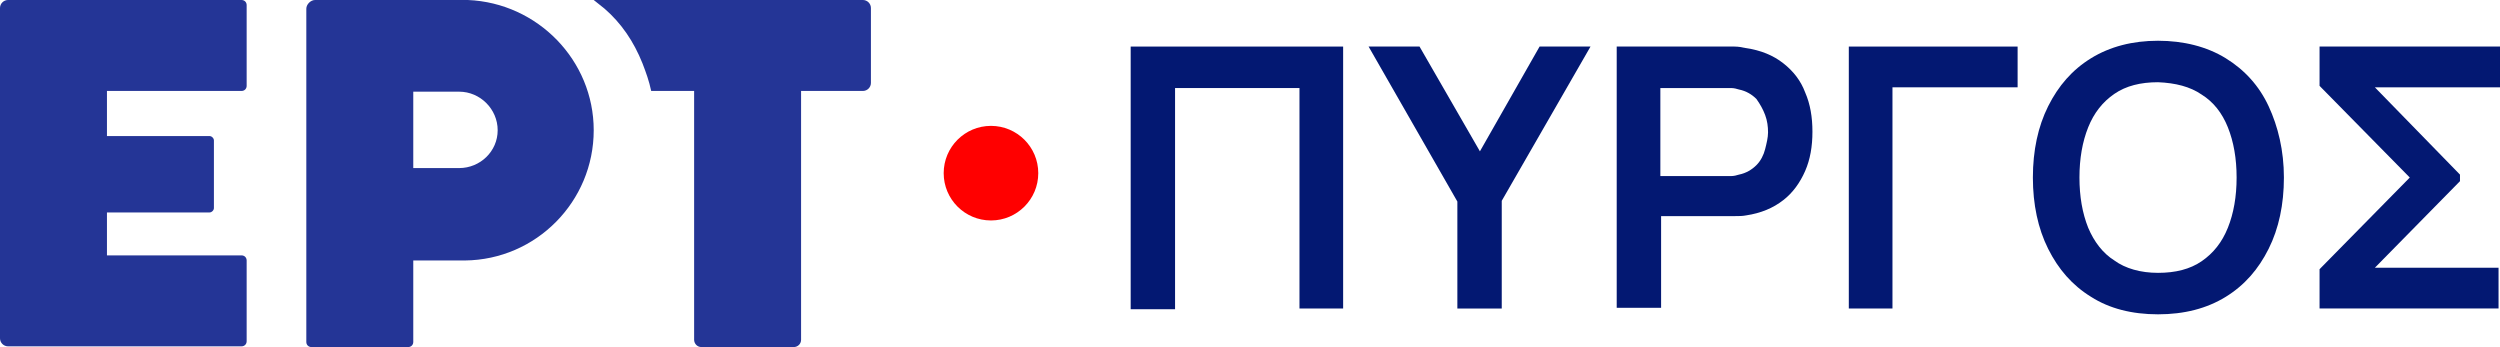 <?xml version="1.0" encoding="UTF-8"?> <svg xmlns="http://www.w3.org/2000/svg" xmlns:xlink="http://www.w3.org/1999/xlink" version="1.1" id="Layer_1" x="0px" y="0px" viewBox="0 0 343.6 47.7" style="enable-background:new 0 0 343.6 47.7;" xml:space="preserve"> <style type="text/css"> .st0{fill:#243596;} .st1{fill:#FF0000;} .st2{fill:#031872;} </style> <g> <g> <path class="st0" d="M119.7,1.1c0-0.6-0.5-1.1-1.1-1.1h-8.5v0H95.4v0H81.6c0.5,0.4,1,0.8,1.5,1.2c2.3,2,4,4.5,5.2,7.5 c0.5,1.3,0.9,2.4,1.2,3.8h5.9v34.2c0,0.5,0.4,1,1,1h12.7c0.5,0,1-0.4,1-1V12.5h8.5c0.6,0,1.1-0.5,1.1-1.1V1.1z"></path> <path class="st0" d="M33.2,12.5c0.4,0,0.7-0.3,0.7-0.7V0.7c0-0.4-0.3-0.7-0.7-0.7H1.1C0.5,0,0,0.5,0,1.1l0,45.4 c0,0.6,0.5,1.1,1.1,1.1h32.1c0.4,0,0.7-0.3,0.7-0.7V35.8c0-0.4-0.3-0.7-0.7-0.7H14.7v-5.9h14.1c0.3,0,0.6-0.3,0.6-0.6v-9.3 c0-0.3-0.3-0.6-0.6-0.6H14.7v-6.2H33.2z"></path> <path class="st0" d="M64.3,0c-0.1,0-21,0-21,0c-0.6,0-1.2,0.6-1.2,1.2l0,0l0,45.8c0,0.4,0.3,0.7,0.7,0.7h13.3 c0.4,0,0.7-0.3,0.7-0.7V35.8h7.1c9.8-0.1,17.7-8.1,17.7-17.9C81.6,8.3,73.9,0.4,64.3,0 M63.1,23.1c0,0-2.8,0-6.3,0l0-10.5h6.3 c2.9,0,5.3,2.4,5.3,5.3C68.4,20.8,66,23.1,63.1,23.1"></path> </g> <circle class="st1" cx="136.2" cy="23.8" r="6.5"></circle> <g> <path class="st2" d="M155.4,42.4v-36h29.2v36h-6V12.1h-17.1v30.4H155.4z"></path> <path class="st2" d="M200.3,42.4V27.7L188.1,6.4h7l8.3,14.4l8.2-14.4h7l-12.2,21.2v14.8H200.3z"></path> <path class="st2" d="M222.2,42.4v-36H237c0.4,0,0.8,0,1.4,0c0.5,0,1.1,0.1,1.5,0.2c2.1,0.3,3.8,1,5.2,2.1c1.4,1.1,2.4,2.4,3,4 c0.7,1.6,1,3.4,1,5.4c0,2-0.3,3.8-1,5.4s-1.7,3-3,4c-1.4,1.1-3.1,1.8-5.1,2.1c-0.5,0.1-1,0.1-1.5,0.1c-0.6,0-1,0-1.3,0h-8.9v12.6 H222.2z M228.2,24.2h8.6c0.3,0,0.7,0,1.1,0c0.4,0,0.8-0.1,1.1-0.2c1-0.2,1.8-0.7,2.4-1.3c0.6-0.6,1-1.4,1.2-2.2 c0.2-0.8,0.4-1.6,0.4-2.3c0-0.8-0.1-1.6-0.4-2.4s-0.7-1.5-1.2-2.2c-0.6-0.6-1.4-1.1-2.4-1.3c-0.3-0.1-0.7-0.2-1.1-0.2 s-0.8,0-1.1,0h-8.6V24.2z"></path> <path class="st2" d="M254.1,42.4v-36h23.2v5.6h-17.2v30.4H254.1z"></path> <path class="st2" d="M296.6,43.2c-3.6,0-6.7-0.8-9.2-2.4c-2.6-1.6-4.5-3.8-5.9-6.6s-2.1-6.1-2.1-9.8c0-3.7,0.7-7,2.1-9.8 s3.3-5,5.9-6.6c2.6-1.6,5.7-2.4,9.2-2.4s6.7,0.8,9.3,2.4c2.6,1.6,4.6,3.8,5.9,6.6s2.1,6.1,2.1,9.8c0,3.7-0.7,7-2.1,9.8 s-3.3,5-5.9,6.6C303.3,42.4,300.2,43.2,296.6,43.2z M296.6,37.5c2.4,0,4.4-0.5,6-1.6c1.6-1.1,2.8-2.6,3.6-4.6 c0.8-2,1.2-4.3,1.2-6.9s-0.4-4.9-1.2-6.9s-2-3.5-3.6-4.5c-1.6-1.1-3.6-1.6-6-1.7c-2.4,0-4.4,0.5-6,1.6c-1.6,1.1-2.8,2.6-3.6,4.6 c-0.8,2-1.2,4.3-1.2,6.9s0.4,4.9,1.2,6.9c0.8,1.9,2,3.5,3.6,4.5C292.1,36.9,294.2,37.5,296.6,37.5z"></path> <path class="st2" d="M318.8,42.4V37l12.4-12.6l-12.4-12.6V6.4h24.8v5.6h-17.2L338.1,24v0.9l-11.7,11.9h17v5.6H318.8z"></path> </g> </g> </svg> 